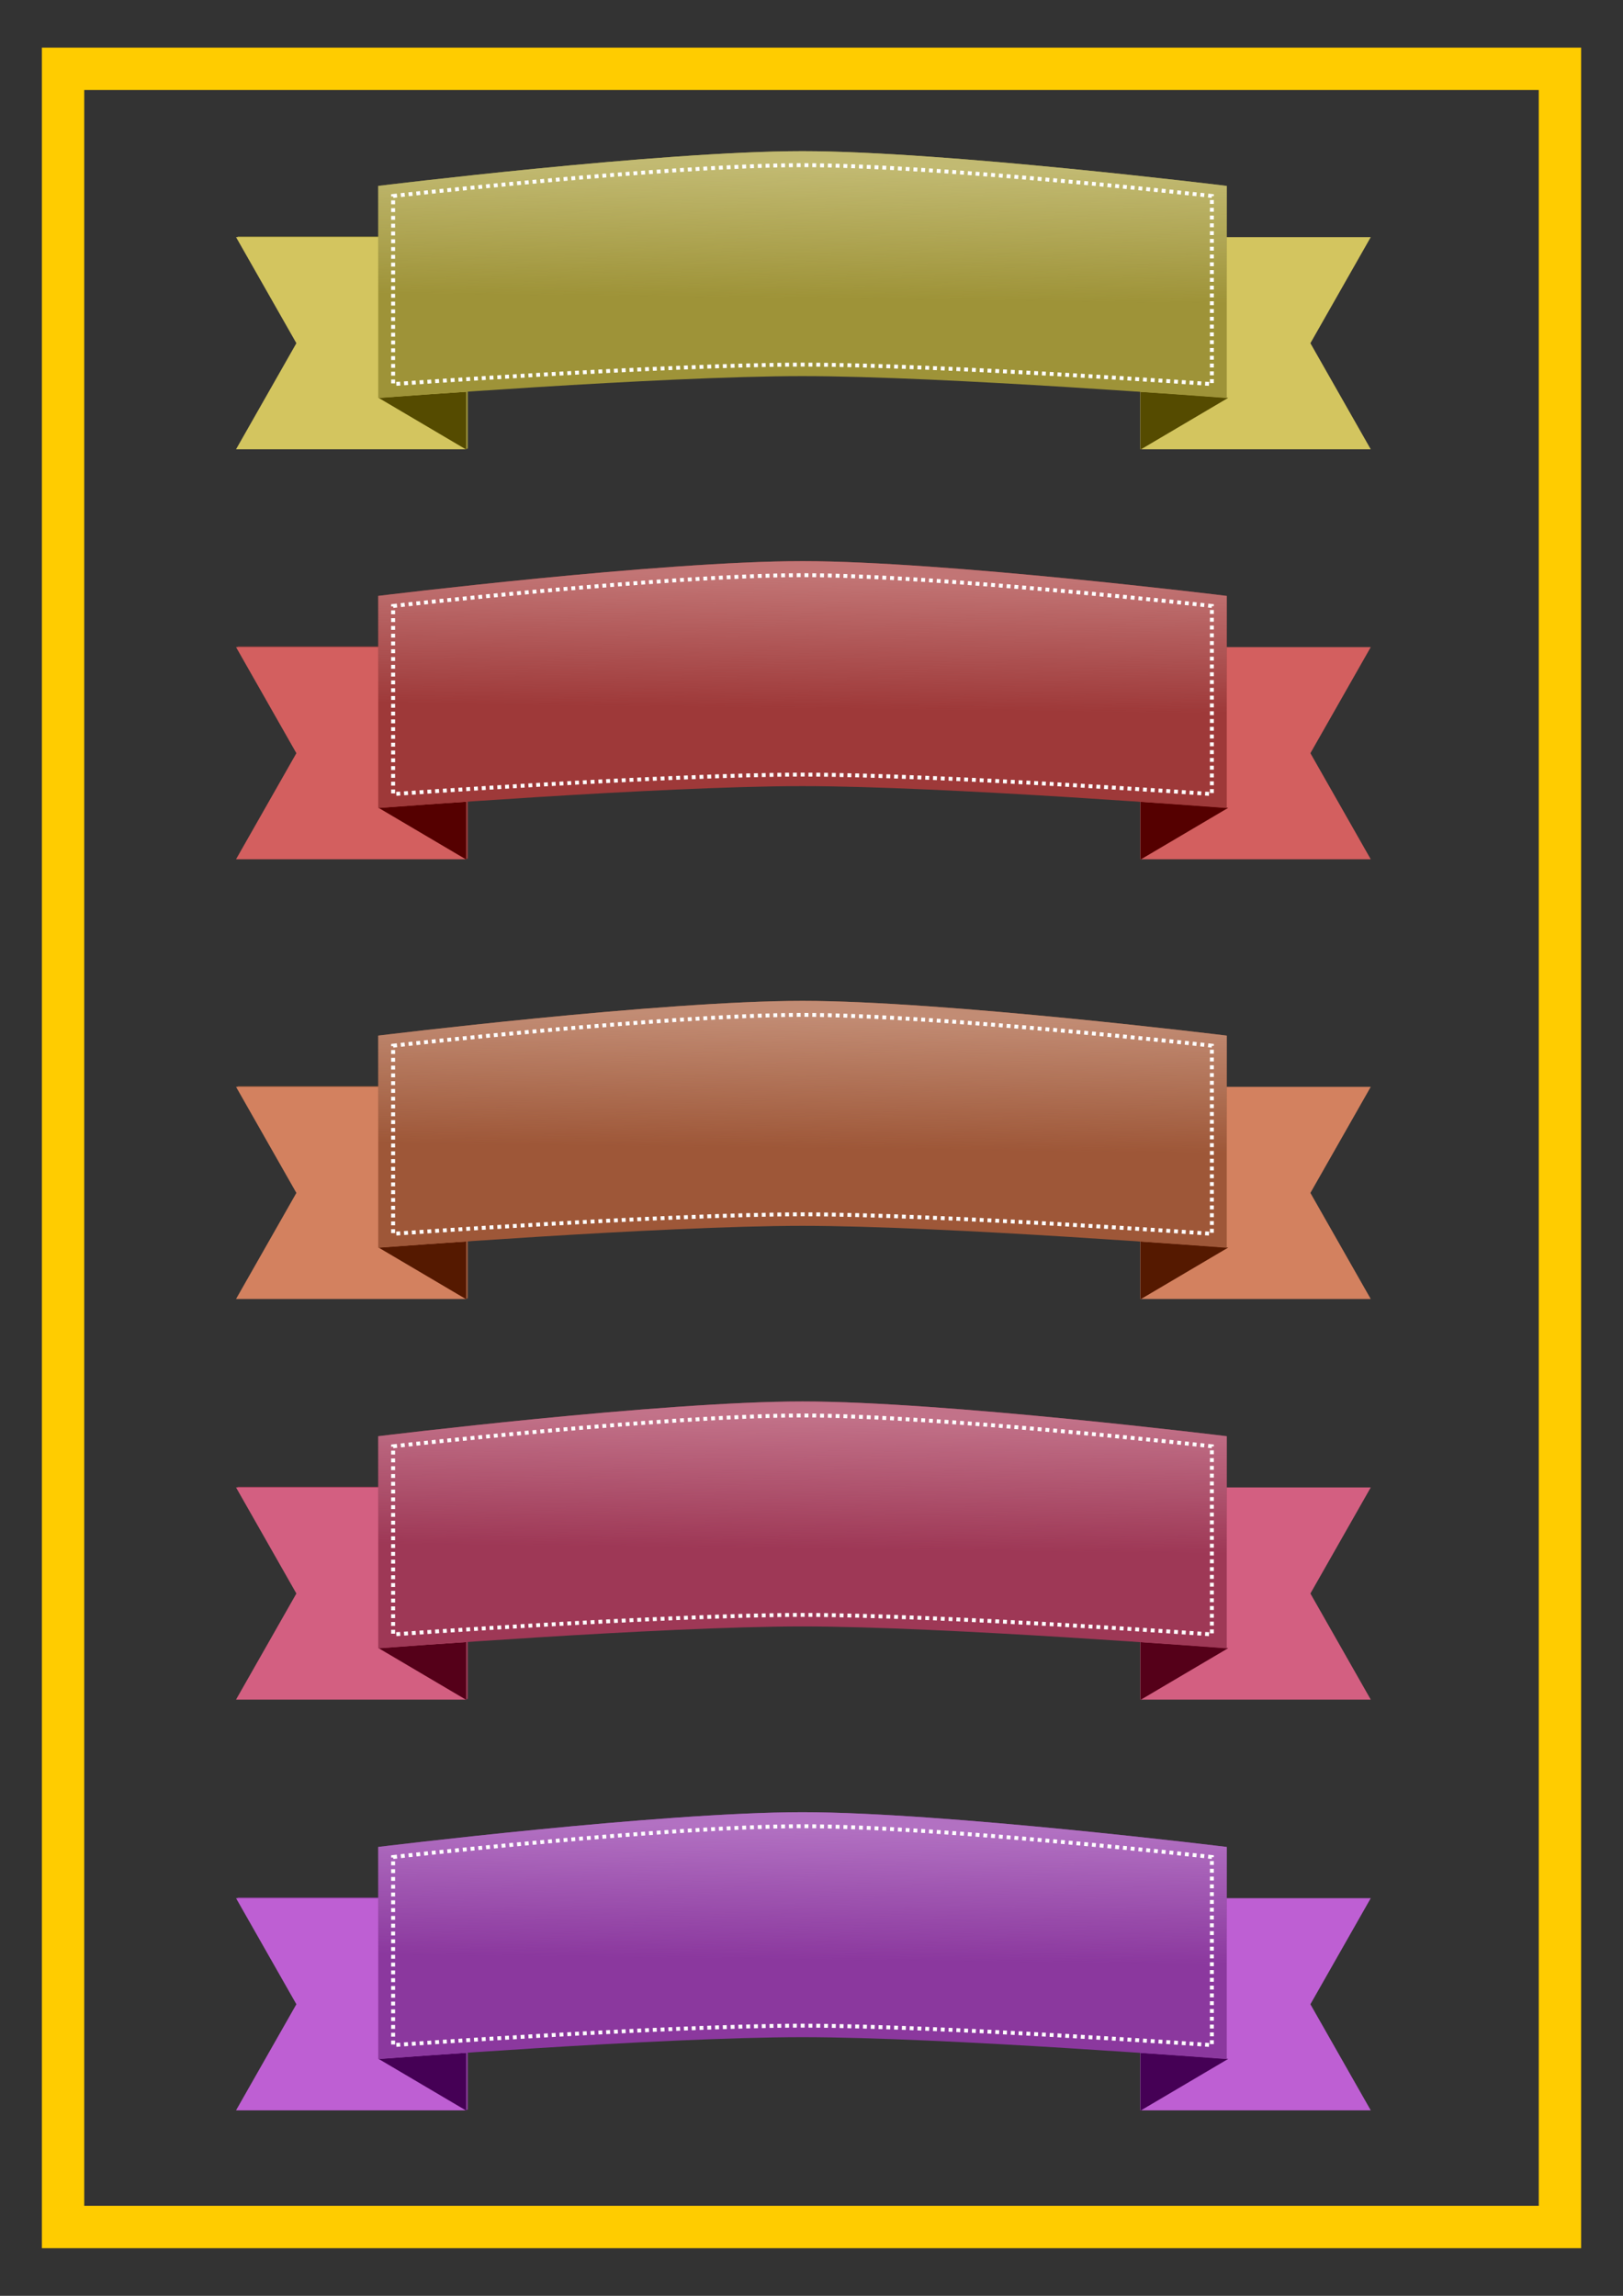 <?xml version="1.0" encoding="UTF-8" standalone="no"?>
<!-- Created with Inkscape (http://www.inkscape.org/) -->

<svg
   xmlns:dc="http://purl.org/dc/elements/1.1/"
   xmlns:cc="http://creativecommons.org/ns#"
   xmlns:rdf="http://www.w3.org/1999/02/22-rdf-syntax-ns#"
   xmlns:svg="http://www.w3.org/2000/svg"
   xmlns="http://www.w3.org/2000/svg"
   xmlns:xlink="http://www.w3.org/1999/xlink"
   xmlns:sodipodi="http://sodipodi.sourceforge.net/DTD/sodipodi-0.dtd"
   xmlns:inkscape="http://www.inkscape.org/namespaces/inkscape"
   sodipodi:docname="ribbons_1.svg"
   inkscape:version="0.91 r13725"
   version="1.1"
   id="svg2"
   viewBox="0 0 744.094 1052.362"
   height="297mm"
   width="210mm">
  <rect x="0" y="0" width="744.094" height="1052.362" fill="#333333" stroke="none"/>
  <sodipodi:namedview
     inkscape:guide-bbox="true"
     showguides="true"
     inkscape:window-maximized="1"
     inkscape:window-y="-4"
     inkscape:window-x="-4"
     inkscape:window-height="968"
     inkscape:window-width="1280"
     showgrid="false"
     inkscape:current-layer="layer1"
     inkscape:document-units="px"
     inkscape:cy="525.54568"
     inkscape:cx="368.32895"
     inkscape:zoom="0.59269507"
     inkscape:pageshadow="2"
     inkscape:pageopacity="0.0"
     borderopacity="1.0"
     bordercolor="#666666"
     pagecolor="#ffffff"
     id="base" />
  <defs
     id="defs4">
    <linearGradient
       id="linearGradient4541"
       inkscape:collect="always">
      <stop
         id="stop4543"
         offset="0"
         style="stop-color:#c27575;stop-opacity:1;" />
      <stop
         id="stop4545"
         offset="1"
         style="stop-color:#c27575;stop-opacity:0;" />
    </linearGradient>
    <linearGradient
       gradientTransform="matrix(0.543,0,0,0.543,1469.597,-301.081)"
       gradientUnits="userSpaceOnUse"
       y2="1152.708"
       x2="-2022.756"
       y1="1040.479"
       x1="-2021.436"
       id="linearGradient4547"
       xlink:href="#linearGradient4541"
       inkscape:collect="always" />
    <linearGradient
       gradientTransform="translate(0,371.015)"
       y2="1152.708"
       x2="-2022.756"
       y1="1040.479"
       x1="-2021.436"
       gradientUnits="userSpaceOnUse"
       id="linearGradient4607"
       xlink:href="#linearGradient4541"
       inkscape:collect="always" />
    <linearGradient
       gradientTransform="matrix(0.543,0,0,0.543,1469.597,-99.521)"
       y2="1152.708"
       x2="-2022.756"
       y1="1040.479"
       x1="-2021.436"
       gradientUnits="userSpaceOnUse"
       id="linearGradient4607-682"
       xlink:href="#linearGradient4541-616"
       inkscape:collect="always" />
    <linearGradient
       id="linearGradient4541-616"
       inkscape:collect="always">
      <stop
         id="stop4622"
         offset="0"
         style="stop-color:#c28c74;stop-opacity:1;" />
      <stop
         id="stop4624"
         offset="1"
         style="stop-color:#c28c74;stop-opacity:0;" />
    </linearGradient>
    <linearGradient
       inkscape:collect="always"
       xlink:href="#linearGradient4541-616"
       id="linearGradient4743"
       gradientUnits="userSpaceOnUse"
       gradientTransform="translate(0,709.021)"
       x1="-2021.436"
       y1="1040.479"
       x2="-2022.756"
       y2="1152.708" />
    <linearGradient
       inkscape:collect="always"
       xlink:href="#linearGradient4541-616-659"
       id="linearGradient4743-490"
       gradientUnits="userSpaceOnUse"
       gradientTransform="translate(0,709.021)"
       x1="-2021.436"
       y1="1040.479"
       x2="-2022.756"
       y2="1152.708" />
    <linearGradient
       id="linearGradient4541-616-659"
       inkscape:collect="always">
      <stop
         id="stop4764"
         offset="0"
         style="stop-color:#c27473;stop-opacity:1;" />
      <stop
         id="stop4766"
         offset="1"
         style="stop-color:#c27473;stop-opacity:0;" />
    </linearGradient>
    <linearGradient
       inkscape:collect="always"
       xlink:href="#linearGradient4541-616-659-797"
       id="linearGradient4743-490-405"
       gradientUnits="userSpaceOnUse"
       gradientTransform="matrix(0.543,0,0,0.543,1469.597,84.107)"
       x1="-2021.436"
       y1="1040.479"
       x2="-2022.756"
       y2="1152.708" />
    <linearGradient
       id="linearGradient4541-616-659-797"
       inkscape:collect="always">
      <stop
         id="stop4912"
         offset="0"
         style="stop-color:#c27289;stop-opacity:1;" />
      <stop
         id="stop4914"
         offset="1"
         style="stop-color:#c27289;stop-opacity:0;" />
    </linearGradient>
    <linearGradient
       inkscape:collect="always"
       xlink:href="#linearGradient4541-616-659-797"
       id="linearGradient5061"
       gradientUnits="userSpaceOnUse"
       gradientTransform="translate(0,1086.637)"
       x1="-2021.436"
       y1="1040.479"
       x2="-2022.756"
       y2="1152.708" />
    <linearGradient
       inkscape:collect="always"
       xlink:href="#linearGradient4541-616-659-797-128"
       id="linearGradient5061-450"
       gradientUnits="userSpaceOnUse"
       gradientTransform="translate(0,1086.637)"
       x1="-2021.436"
       y1="1040.479"
       x2="-2022.756"
       y2="1152.708" />
    <linearGradient
       id="linearGradient4541-616-659-797-128"
       inkscape:collect="always">
      <stop
         id="stop5091"
         offset="0"
         style="stop-color:#c271a1;stop-opacity:1;" />
      <stop
         id="stop5093"
         offset="1"
         style="stop-color:#c271a1;stop-opacity:0;" />
    </linearGradient>
    <linearGradient
       inkscape:collect="always"
       xlink:href="#linearGradient4541-616-659-797-128-91"
       id="linearGradient5061-450-842"
       gradientUnits="userSpaceOnUse"
       gradientTransform="translate(0,1086.637)"
       x1="-2021.436"
       y1="1040.479"
       x2="-2022.756"
       y2="1152.708" />
    <linearGradient
       id="linearGradient4541-616-659-797-128-91"
       inkscape:collect="always">
      <stop
         id="stop5277"
         offset="0"
         style="stop-color:#c271b9;stop-opacity:1;" />
      <stop
         id="stop5279"
         offset="1"
         style="stop-color:#c271b9;stop-opacity:0;" />
    </linearGradient>
    <linearGradient
       inkscape:collect="always"
       xlink:href="#linearGradient4541-616-659-797-128-91-412"
       id="linearGradient5061-450-842-608"
       gradientUnits="userSpaceOnUse"
       gradientTransform="matrix(0.543,0,0,0.543,1469.597,272.382)"
       x1="-2021.436"
       y1="1040.479"
       x2="-2022.756"
       y2="1152.708" />
    <linearGradient
       id="linearGradient4541-616-659-797-128-91-412"
       inkscape:collect="always">
      <stop
         id="stop5471"
         offset="0"
         style="stop-color:#b271c2;stop-opacity:1;" />
      <stop
         id="stop5473"
         offset="1"
         style="stop-color:#b271c2;stop-opacity:0;" />
    </linearGradient>
    <linearGradient
       gradientTransform="translate(0,886.449)"
       y2="1152.708"
       x2="-2022.756"
       y1="1040.479"
       x1="-2021.436"
       gradientUnits="userSpaceOnUse"
       id="linearGradient5653"
       xlink:href="#linearGradient4541"
       inkscape:collect="always" />
    <linearGradient
       gradientTransform="translate(0,886.449)"
       y2="1152.708"
       x2="-2022.756"
       y1="1040.479"
       x1="-2021.436"
       gradientUnits="userSpaceOnUse"
       id="linearGradient5653-149"
       xlink:href="#linearGradient4541-873"
       inkscape:collect="always" />
    <linearGradient
       id="linearGradient4541-873"
       inkscape:collect="always">
      <stop
         id="stop5696"
         offset="0"
         style="stop-color:#c28c74;stop-opacity:1;" />
      <stop
         id="stop5698"
         offset="1"
         style="stop-color:#c28c74;stop-opacity:0;" />
    </linearGradient>
    <linearGradient
       gradientTransform="translate(0,886.449)"
       y2="1152.708"
       x2="-2022.756"
       y1="1040.479"
       x1="-2021.436"
       gradientUnits="userSpaceOnUse"
       id="linearGradient5653-149-213"
       xlink:href="#linearGradient4541-873-446"
       inkscape:collect="always" />
    <linearGradient
       id="linearGradient4541-873-446"
       inkscape:collect="always">
      <stop
         id="stop5928"
         offset="0"
         style="stop-color:#c2a373;stop-opacity:1;" />
      <stop
         id="stop5930"
         offset="1"
         style="stop-color:#c2a373;stop-opacity:0;" />
    </linearGradient>
    <linearGradient
       gradientTransform="matrix(0.543,0,0,0.543,1469.597,-489.013)"
       y2="1152.708"
       x2="-2022.756"
       y1="1040.479"
       x1="-2021.436"
       gradientUnits="userSpaceOnUse"
       id="linearGradient5653-149-213-338"
       xlink:href="#linearGradient4541-873-446-912"
       inkscape:collect="always" />
    <linearGradient
       id="linearGradient4541-873-446-912"
       inkscape:collect="always">
      <stop
         id="stop6168"
         offset="0"
         style="stop-color:#c2ba72;stop-opacity:1;" />
      <stop
         id="stop6170"
         offset="1"
         style="stop-color:#c2ba72;stop-opacity:0;" />
    </linearGradient>
  </defs>
  <g
     id="layer1"
     inkscape:groupmode="layer"
     inkscape:label="Camada 1">
    <g
       transform="matrix(0.543,0,0,0.543,1469.597,-301.081)"
       style="fill:#913a3a;fill-opacity:1"
       id="g4549"
       inkscape:transform-center-x="207.29867"
       inkscape:transform-center-y="-1.4783954e-005">
      <path
         sodipodi:nodetypes="cccccc"
         inkscape:connector-curvature="0"
         id="path4551"
         d="m -2505.924,1100.204 194.454,0 0,179.022 -194.454,0 50.928,-89.511 z"
         style="opacity:1;fill:#913a3a;fill-opacity:1;stroke:none;stroke-width:0.5;stroke-miterlimit:4;stroke-dasharray:none;stroke-opacity:1" />
      <path
         inkscape:connector-curvature="0"
         id="path4553"
         d="m -2385.631,1235.818 39.445,-2.801 34.544,-2.334 0,48.782 z"
         style="opacity:1;fill:#913a3a;fill-opacity:1;stroke:none;stroke-width:0.5;stroke-miterlimit:4;stroke-dasharray:none;stroke-opacity:1" />
    </g>
    <path
       sodipodi:nodetypes="cccccc"
       inkscape:connector-curvature="0"
       id="rect4245"
       d="m 108.21,296.624 105.641,0 0,97.257 -105.641,0 27.668,-48.628 z"
       style="opacity:1;fill:#d35f5f;fill-opacity:1;stroke:none;stroke-width:0.5;stroke-miterlimit:4;stroke-dasharray:none;stroke-opacity:1" />
    <path
       inkscape:connector-curvature="0"
       id="path4251"
       d="m 173.561,370.299 21.429,-1.522 18.767,-1.268 0,26.502 z"
       style="opacity:1;fill:#550000;fill-opacity:1;stroke:none;stroke-width:0.5;stroke-miterlimit:4;stroke-dasharray:none;stroke-opacity:1" />
    <path
       style="opacity:1;fill:#d35f5f;fill-opacity:1;stroke:none;stroke-width:0.5;stroke-miterlimit:4;stroke-dasharray:none;stroke-opacity:1"
       d="m 628.448,296.624 -105.641,0 0,97.257 105.641,0 -27.668,-48.628 z"
       id="path4265"
       inkscape:connector-curvature="0"
       sodipodi:nodetypes="cccccc" />
    <path
       style="opacity:1;fill:#550000;fill-opacity:1;stroke:none;stroke-width:0.5;stroke-miterlimit:4;stroke-dasharray:none;stroke-opacity:1"
       d="m 563.097,370.299 -21.429,-1.522 -18.767,-1.268 0,26.502 z"
       id="path4267"
       inkscape:connector-curvature="0" />
    <path
       sodipodi:nodetypes="csccscc"
       inkscape:connector-curvature="0"
       id="rect4243"
       d="m 173.402,273.149 c 0,0 129.675,-15.93 194.513,-15.93 64.838,0 194.513,15.93 194.513,15.93 l 0,97.257 c 0,0 -129.675,-10.061 -194.513,-10.061 -64.838,0 -194.513,10.061 -194.513,10.061 z"
       style="opacity:1;fill:#9e3939;fill-opacity:1;stroke:none;stroke-width:0.5;stroke-miterlimit:4;stroke-dasharray:none;stroke-opacity:1" />
    <path
       style="opacity:1;fill:url(#linearGradient4547);fill-opacity:1;stroke:none;stroke-width:0.5;stroke-miterlimit:4;stroke-dasharray:none;stroke-opacity:1"
       d="m 173.402,273.149 c 0,0 129.675,-15.93 194.513,-15.93 64.838,0 194.513,15.93 194.513,15.93 l 0,97.257 c 0,0 -129.675,-10.061 -194.513,-10.061 -64.838,0 -194.513,10.061 -194.513,10.061 z"
       id="path4539"
       inkscape:connector-curvature="0"
       sodipodi:nodetypes="csccscc" />
    <path
       sodipodi:nodetypes="csccscc"
       inkscape:connector-curvature="0"
       id="path4575"
       d="m 180.23,277.766 c 0,0 125.123,-14.122 187.685,-14.122 62.562,0 187.685,14.122 187.685,14.122 l 0,86.218 c 0,0 -125.123,-8.919 -187.685,-8.919 -62.562,0 -187.685,8.919 -187.685,8.919 z"
       style="opacity:1;fill:none;fill-opacity:1;stroke:#ffffff;stroke-width:1.785;stroke-miterlimit:4;stroke-dasharray:1.785, 1.785;stroke-dashoffset:0;stroke-opacity:1" />
    <g
       transform="matrix(0.543,0,0,0.543,1469.597,-99.521)"
       inkscape:transform-center-x="207.29867"
       id="g4587"
       style="fill:#915439;fill-opacity:1"
       inkscape:transform-center-y="1.1762111e-005">
      <path
         style="opacity:1;fill:#915439;fill-opacity:1;stroke:none;stroke-width:0.5;stroke-miterlimit:4;stroke-dasharray:none;stroke-opacity:1"
         d="m -2505.924,1100.204 194.454,0 0,179.022 -194.454,0 50.928,-89.511 z"
         id="path4589"
         inkscape:connector-curvature="0"
         sodipodi:nodetypes="cccccc" />
      <path
         style="opacity:1;fill:#915439;fill-opacity:1;stroke:none;stroke-width:0.5;stroke-miterlimit:4;stroke-dasharray:none;stroke-opacity:1"
         d="m -2385.631,1235.818 39.445,-2.801 34.544,-2.334 0,48.782 z"
         id="path4591"
         inkscape:connector-curvature="0" />
    </g>
    <path
       style="opacity:1;fill:#d3815f;fill-opacity:1;stroke:none;stroke-width:0.5;stroke-miterlimit:4;stroke-dasharray:none;stroke-opacity:1"
       d="m 108.21,498.185 105.641,0 0,97.257 -105.641,0 27.668,-48.628 z"
       id="path4593"
       inkscape:connector-curvature="0"
       sodipodi:nodetypes="cccccc" />
    <path
       style="opacity:1;fill:#551900;fill-opacity:1;stroke:none;stroke-width:0.5;stroke-miterlimit:4;stroke-dasharray:none;stroke-opacity:1"
       d="m 173.561,571.859 21.429,-1.522 18.767,-1.268 0,26.501 z"
       id="path4595"
       inkscape:connector-curvature="0" />
    <path
       sodipodi:nodetypes="cccccc"
       inkscape:connector-curvature="0"
       id="path4597"
       d="m 628.448,498.185 -105.641,0 0,97.257 105.641,0 -27.668,-48.628 z"
       style="opacity:1;fill:#d3815f;fill-opacity:1;stroke:none;stroke-width:0.5;stroke-miterlimit:4;stroke-dasharray:none;stroke-opacity:1" />
    <path
       inkscape:connector-curvature="0"
       id="path4599"
       d="m 563.097,571.859 -21.429,-1.522 -18.767,-1.268 0,26.501 z"
       style="opacity:1;fill:#551900;fill-opacity:1;stroke:none;stroke-width:0.5;stroke-miterlimit:4;stroke-dasharray:none;stroke-opacity:1" />
    <path
       style="opacity:1;fill:#9e5738;fill-opacity:1;stroke:none;stroke-width:0.5;stroke-miterlimit:4;stroke-dasharray:none;stroke-opacity:1"
       d="m 173.402,474.709 c 0,0 129.675,-15.93 194.513,-15.93 64.838,0 194.513,15.93 194.513,15.93 l 0,97.257 c 0,0 -129.675,-10.061 -194.513,-10.061 -64.838,0 -194.513,10.061 -194.513,10.061 z"
       id="path4601"
       inkscape:connector-curvature="0"
       sodipodi:nodetypes="csccscc" />
    <path
       sodipodi:nodetypes="csccscc"
       inkscape:connector-curvature="0"
       id="path4603"
       d="m 173.402,474.709 c 0,0 129.675,-15.93 194.513,-15.93 64.838,0 194.513,15.93 194.513,15.93 l 0,97.257 c 0,0 -129.675,-10.061 -194.513,-10.061 -64.838,0 -194.513,10.061 -194.513,10.061 z"
       style="opacity:1;fill:url(#linearGradient4607-682);fill-opacity:1;stroke:none;stroke-width:0.5;stroke-miterlimit:4;stroke-dasharray:none;stroke-opacity:1" />
    <path
       style="opacity:1;fill:none;fill-opacity:1;stroke:#ffffff;stroke-width:1.785;stroke-miterlimit:4;stroke-dasharray:1.785, 1.785;stroke-dashoffset:0;stroke-opacity:1"
       d="m 180.23,479.326 c 0,0 125.123,-14.122 187.685,-14.122 62.562,0 187.685,14.122 187.685,14.122 l 0,86.218 c 0,0 -125.123,-8.919 -187.685,-8.919 -62.562,0 -187.685,8.919 -187.685,8.919 z"
       id="path4605"
       inkscape:connector-curvature="0"
       sodipodi:nodetypes="csccscc" />
    <g
       style="fill:#913851;fill-opacity:1"
       id="g4723"
       inkscape:transform-center-x="207.29867"
       transform="matrix(0.543,0,0,0.543,1469.597,84.107)"
       inkscape:transform-center-y="3.3251764e-005">
      <path
         sodipodi:nodetypes="cccccc"
         inkscape:connector-curvature="0"
         id="path4725"
         d="m -2505.924,1100.204 194.454,0 0,179.022 -194.454,0 50.928,-89.511 z"
         style="opacity:1;fill:#913851;fill-opacity:1;stroke:none;stroke-width:0.5;stroke-miterlimit:4;stroke-dasharray:none;stroke-opacity:1" />
      <path
         inkscape:connector-curvature="0"
         id="path4727"
         d="m -2385.631,1235.818 39.445,-2.801 34.544,-2.334 0,48.782 z"
         style="opacity:1;fill:#913851;fill-opacity:1;stroke:none;stroke-width:0.5;stroke-miterlimit:4;stroke-dasharray:none;stroke-opacity:1" />
    </g>
    <path
       sodipodi:nodetypes="cccccc"
       inkscape:connector-curvature="0"
       id="path4729"
       d="m 108.21,681.812 105.641,0 0,97.257 -105.641,0 27.668,-48.628 z"
       style="opacity:1;fill:#d35f81;fill-opacity:1;stroke:none;stroke-width:0.5;stroke-miterlimit:4;stroke-dasharray:none;stroke-opacity:1" />
    <path
       inkscape:connector-curvature="0"
       id="path4731"
       d="m 173.561,755.487 21.429,-1.522 18.767,-1.268 0,26.501 z"
       style="opacity:1;fill:#550019;fill-opacity:1;stroke:none;stroke-width:0.5;stroke-miterlimit:4;stroke-dasharray:none;stroke-opacity:1" />
    <path
       style="opacity:1;fill:#d35f81;fill-opacity:1;stroke:none;stroke-width:0.5;stroke-miterlimit:4;stroke-dasharray:none;stroke-opacity:1"
       d="m 628.448,681.812 -105.641,0 0,97.257 105.641,0 -27.668,-48.628 z"
       id="path4733"
       inkscape:connector-curvature="0"
       sodipodi:nodetypes="cccccc" />
    <path
       style="opacity:1;fill:#550019;fill-opacity:1;stroke:none;stroke-width:0.5;stroke-miterlimit:4;stroke-dasharray:none;stroke-opacity:1"
       d="m 563.097,755.487 -21.429,-1.522 -18.767,-1.268 0,26.501 z"
       id="path4735"
       inkscape:connector-curvature="0" />
    <path
       sodipodi:nodetypes="csccscc"
       inkscape:connector-curvature="0"
       id="path4737"
       d="m 173.402,658.337 c 0,0 129.675,-15.93 194.513,-15.93 64.838,0 194.513,15.93 194.513,15.93 l 0,97.257 c 0,0 -129.675,-10.061 -194.513,-10.061 -64.838,0 -194.513,10.061 -194.513,10.061 z"
       style="opacity:1;fill:#9e3856;fill-opacity:1;stroke:none;stroke-width:0.5;stroke-miterlimit:4;stroke-dasharray:none;stroke-opacity:1" />
    <path
       style="opacity:1;fill:url(#linearGradient4743-490-405);fill-opacity:1;stroke:none;stroke-width:0.5;stroke-miterlimit:4;stroke-dasharray:none;stroke-opacity:1"
       d="m 173.402,658.337 c 0,0 129.675,-15.93 194.513,-15.93 64.838,0 194.513,15.93 194.513,15.93 l 0,97.257 c 0,0 -129.675,-10.061 -194.513,-10.061 -64.838,0 -194.513,10.061 -194.513,10.061 z"
       id="path4739"
       inkscape:connector-curvature="0"
       sodipodi:nodetypes="csccscc" />
    <path
       sodipodi:nodetypes="csccscc"
       inkscape:connector-curvature="0"
       id="path4741"
       d="m 180.23,662.954 c 0,0 125.123,-14.122 187.685,-14.122 62.562,0 187.685,14.122 187.685,14.122 l 0,86.218 c 0,0 -125.123,-8.919 -187.685,-8.919 -62.562,0 -187.685,8.919 -187.685,8.919 z"
       style="opacity:1;fill:none;fill-opacity:1;stroke:#ffffff;stroke-width:1.785;stroke-miterlimit:4;stroke-dasharray:1.785, 1.785;stroke-dashoffset:0;stroke-opacity:1" />
    <g
       transform="matrix(0.543,0,0,0.543,1469.597,272.382)"
       inkscape:transform-center-x="207.29867"
       id="g5041"
       style="fill:#823891;fill-opacity:1"
       inkscape:transform-center-y="-3.0056241e-005">
      <path
         style="opacity:1;fill:#823891;fill-opacity:1;stroke:none;stroke-width:0.5;stroke-miterlimit:4;stroke-dasharray:none;stroke-opacity:1"
         d="m -2505.924,1100.204 194.454,0 0,179.022 -194.454,0 50.928,-89.511 z"
         id="path5043"
         inkscape:connector-curvature="0"
         sodipodi:nodetypes="cccccc" />
      <path
         style="opacity:1;fill:#823891;fill-opacity:1;stroke:none;stroke-width:0.5;stroke-miterlimit:4;stroke-dasharray:none;stroke-opacity:1"
         d="m -2385.631,1235.818 39.445,-2.801 34.544,-2.334 0,48.782 z"
         id="path5045"
         inkscape:connector-curvature="0" />
    </g>
    <path
       style="opacity:1;fill:#be5fd3;fill-opacity:1;stroke:none;stroke-width:0.5;stroke-miterlimit:4;stroke-dasharray:none;stroke-opacity:1"
       d="m 108.21,870.087 105.641,0 0,97.257 -105.641,0 27.668,-48.628 z"
       id="path5047"
       inkscape:connector-curvature="0"
       sodipodi:nodetypes="cccccc" />
    <path
       style="opacity:1;fill:#450055;fill-opacity:1;stroke:none;stroke-width:0.5;stroke-miterlimit:4;stroke-dasharray:none;stroke-opacity:1"
       d="m 173.561,943.762 21.429,-1.522 18.767,-1.268 0,26.502 z"
       id="path5049"
       inkscape:connector-curvature="0" />
    <path
       sodipodi:nodetypes="cccccc"
       inkscape:connector-curvature="0"
       id="path5051"
       d="m 628.448,870.087 -105.641,0 0,97.257 105.641,0 -27.668,-48.628 z"
       style="opacity:1;fill:#be5fd3;fill-opacity:1;stroke:none;stroke-width:0.5;stroke-miterlimit:4;stroke-dasharray:none;stroke-opacity:1" />
    <path
       inkscape:connector-curvature="0"
       id="path5053"
       d="m 563.097,943.762 -21.429,-1.522 -18.767,-1.268 0,26.502 z"
       style="opacity:1;fill:#450055;fill-opacity:1;stroke:none;stroke-width:0.5;stroke-miterlimit:4;stroke-dasharray:none;stroke-opacity:1" />
    <path
       style="opacity:1;fill:#8b389e;fill-opacity:1;stroke:none;stroke-width:0.5;stroke-miterlimit:4;stroke-dasharray:none;stroke-opacity:1"
       d="m 173.402,846.611 c 0,0 129.675,-15.93 194.513,-15.93 64.838,0 194.513,15.93 194.513,15.93 l 0,97.257 c 0,0 -129.675,-10.061 -194.513,-10.061 -64.838,0 -194.513,10.061 -194.513,10.061 z"
       id="path5055"
       inkscape:connector-curvature="0"
       sodipodi:nodetypes="csccscc" />
    <path
       sodipodi:nodetypes="csccscc"
       inkscape:connector-curvature="0"
       id="path5057"
       d="m 173.402,846.611 c 0,0 129.675,-15.93 194.513,-15.93 64.838,0 194.513,15.93 194.513,15.93 l 0,97.257 c 0,0 -129.675,-10.061 -194.513,-10.061 -64.838,0 -194.513,10.061 -194.513,10.061 z"
       style="opacity:1;fill:url(#linearGradient5061-450-842-608);fill-opacity:1;stroke:none;stroke-width:0.5;stroke-miterlimit:4;stroke-dasharray:none;stroke-opacity:1" />
    <path
       style="opacity:1;fill:none;fill-opacity:1;stroke:#ffffff;stroke-width:1.785;stroke-miterlimit:4;stroke-dasharray:1.785, 1.785;stroke-dashoffset:0;stroke-opacity:1"
       d="m 180.23,851.229 c 0,0 125.123,-14.122 187.685,-14.122 62.562,0 187.685,14.122 187.685,14.122 l 0,86.218 c 0,0 -125.123,-8.919 -187.685,-8.919 -62.562,0 -187.685,8.919 -187.685,8.919 z"
       id="path5059"
       inkscape:connector-curvature="0"
       sodipodi:nodetypes="csccscc" />
    <g
       transform="matrix(0.543,0,0,0.543,1469.597,-489.013)"
       inkscape:transform-center-x="207.29867"
       id="g5633"
       style="fill:#918838;fill-opacity:1"
       inkscape:transform-center-y="-4.8448723e-005">
      <path
         style="opacity:1;fill:#918838;fill-opacity:1;stroke:none;stroke-width:0.5;stroke-miterlimit:4;stroke-dasharray:none;stroke-opacity:1"
         d="m -2505.924,1100.204 194.454,0 0,179.022 -194.454,0 50.928,-89.511 z"
         id="path5635"
         inkscape:connector-curvature="0"
         sodipodi:nodetypes="cccccc" />
      <path
         style="opacity:1;fill:#918838;fill-opacity:1;stroke:none;stroke-width:0.5;stroke-miterlimit:4;stroke-dasharray:none;stroke-opacity:1"
         d="m -2385.631,1235.818 39.445,-2.801 34.544,-2.334 0,48.782 z"
         id="path5637"
         inkscape:connector-curvature="0" />
    </g>
    <path
       style="opacity:1;fill:#d3c55f;fill-opacity:1;stroke:none;stroke-width:0.5;stroke-miterlimit:4;stroke-dasharray:none;stroke-opacity:1"
       d="m 108.21,108.693 105.641,0 0,97.257 -105.641,0 27.668,-48.628 z"
       id="path5639"
       inkscape:connector-curvature="0"
       sodipodi:nodetypes="cccccc" />
    <path
       style="opacity:1;fill:#554b00;fill-opacity:1;stroke:none;stroke-width:0.5;stroke-miterlimit:4;stroke-dasharray:none;stroke-opacity:1"
       d="m 173.561,182.368 21.429,-1.522 18.767,-1.268 0,26.501 z"
       id="path5641"
       inkscape:connector-curvature="0" />
    <path
       sodipodi:nodetypes="cccccc"
       inkscape:connector-curvature="0"
       id="path5643"
       d="m 628.448,108.693 -105.641,0 0,97.257 105.641,0 -27.668,-48.628 z"
       style="opacity:1;fill:#d3c55f;fill-opacity:1;stroke:none;stroke-width:0.5;stroke-miterlimit:4;stroke-dasharray:none;stroke-opacity:1" />
    <path
       inkscape:connector-curvature="0"
       id="path5645"
       d="m 563.097,182.368 -21.429,-1.522 -18.767,-1.268 0,26.501 z"
       style="opacity:1;fill:#554b00;fill-opacity:1;stroke:none;stroke-width:0.5;stroke-miterlimit:4;stroke-dasharray:none;stroke-opacity:1" />
    <path
       style="opacity:1;fill:#9e9338;fill-opacity:1;stroke:none;stroke-width:0.5;stroke-miterlimit:4;stroke-dasharray:none;stroke-opacity:1"
       d="m 173.402,85.217 c 0,0 129.675,-15.93 194.513,-15.93 64.838,0 194.513,15.93 194.513,15.93 l 0,97.257 c 0,0 -129.675,-10.061 -194.513,-10.061 -64.838,0 -194.513,10.061 -194.513,10.061 z"
       id="path5647"
       inkscape:connector-curvature="0"
       sodipodi:nodetypes="csccscc" />
    <path
       sodipodi:nodetypes="csccscc"
       inkscape:connector-curvature="0"
       id="path5649"
       d="m 173.402,85.217 c 0,0 129.675,-15.93 194.513,-15.93 64.838,0 194.513,15.93 194.513,15.93 l 0,97.257 c 0,0 -129.675,-10.061 -194.513,-10.061 -64.838,0 -194.513,10.061 -194.513,10.061 z"
       style="opacity:1;fill:url(#linearGradient5653-149-213-338);fill-opacity:1;stroke:none;stroke-width:0.5;stroke-miterlimit:4;stroke-dasharray:none;stroke-opacity:1" />
    <path
       style="opacity:1;fill:none;fill-opacity:1;stroke:#ffffff;stroke-width:1.785;stroke-miterlimit:4;stroke-dasharray:1.785, 1.785;stroke-dashoffset:0;stroke-opacity:1"
       d="m 180.23,89.834 c 0,0 125.123,-14.122 187.685,-14.122 62.562,0 187.685,14.122 187.685,14.122 l 0,86.218 c 0,0 -125.123,-8.919 -187.685,-8.919 -62.562,0 -187.685,8.919 -187.685,8.919 z"
       id="path5651"
       inkscape:connector-curvature="0"
       sodipodi:nodetypes="csccscc" />
    <rect
       style="opacity:1;fill:none;fill-opacity:1;stroke:#ffcc00;stroke-width:19.415;stroke-miterlimit:4;stroke-dasharray:none;stroke-dashoffset:0;stroke-opacity:1"
       id="rect6363"
       width="686.278"
       height="989.289"
       x="28.908"
       y="31.537" />
  </g>
</svg>
